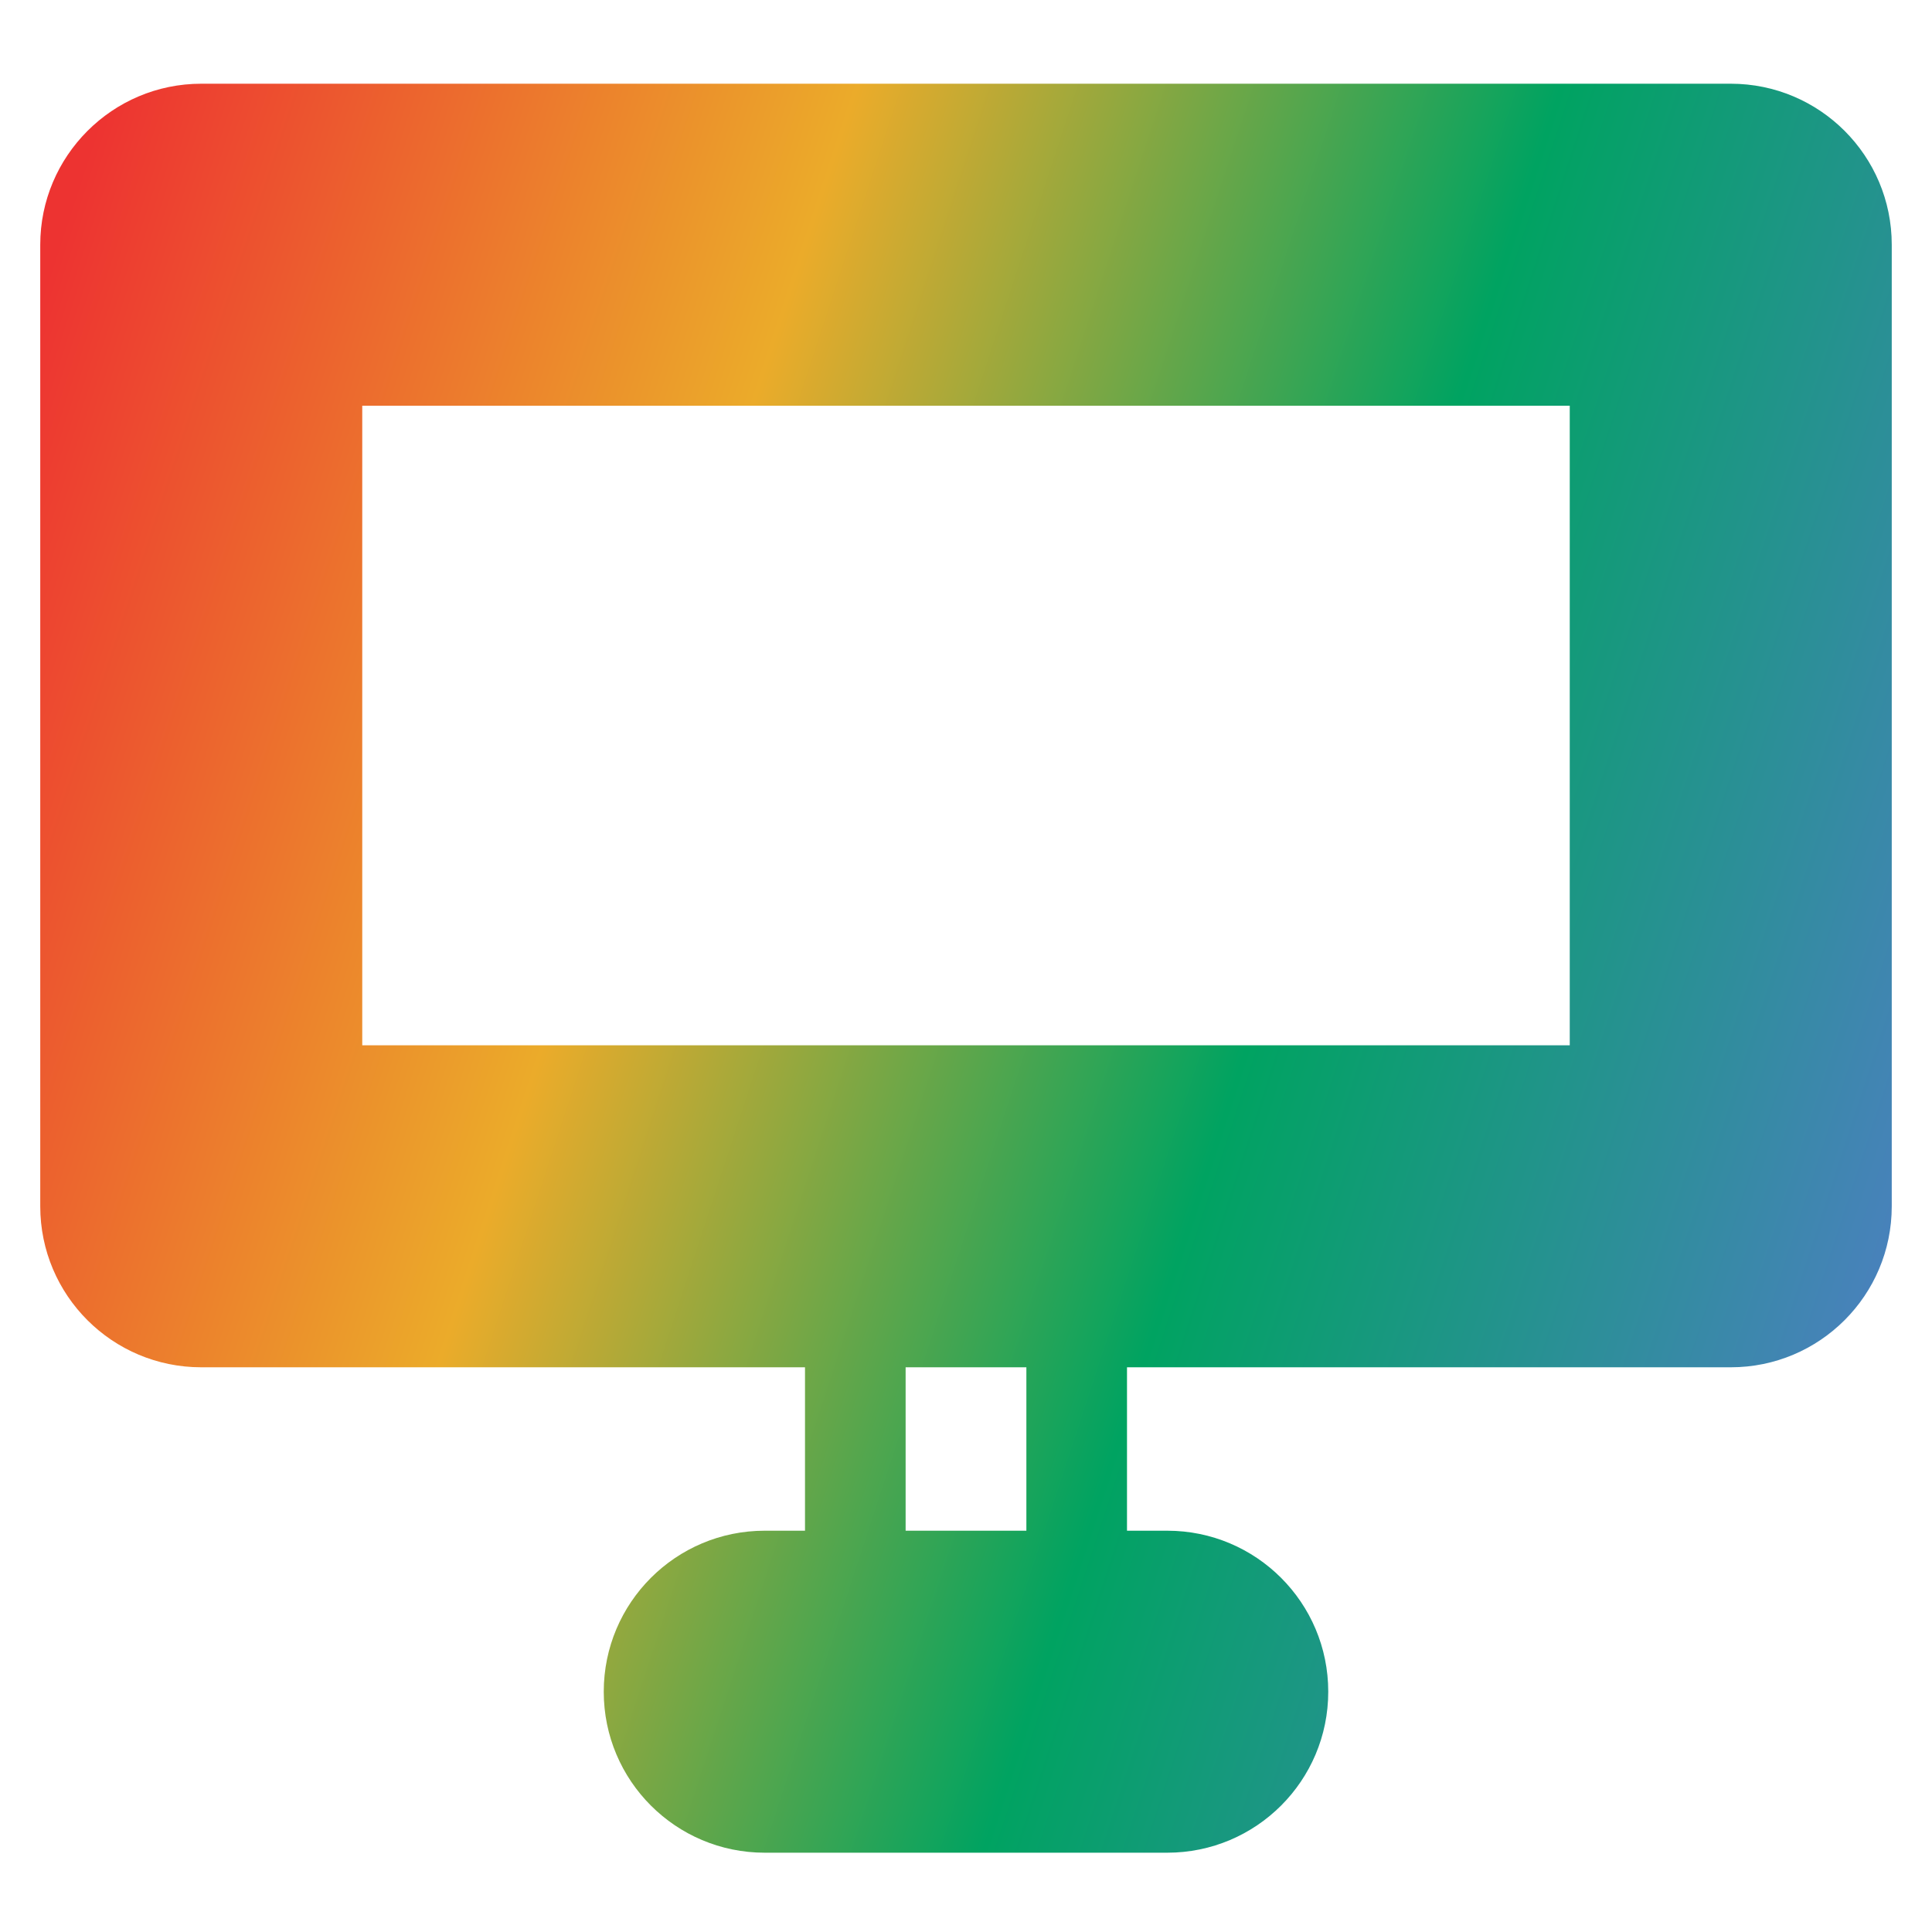 <?xml version="1.0"?>
<svg width="48" height="48" xmlns="http://www.w3.org/2000/svg" xmlns:xlink="http://www.w3.org/1999/xlink" xml:space="preserve" overflow="hidden" viewBox="0 0 48 48"><defs><linearGradient x1="261.99" y1="262.58" x2="311.32" y2="278.73" gradientUnits="userSpaceOnUse" spreadMethod="pad" id="fill0"><stop offset="0" stop-color="#ED3331"></stop><stop offset="0.34" stop-color="#EBAB2A"></stop><stop offset="0.66" stop-color="#00A361"></stop><stop offset="1" stop-color="#4C80C0"></stop></linearGradient></defs><g transform="translate(-263 -249)"><path d="M306 251.08 268 251.08C265.79 251.08 264 252.88 264 255.08L264 278.97C264 281.18 265.79 282.97 268 282.97L283 282.97 283 287.03 282 287.03C279.79 287.03 278 288.82 278 291.03 278 293.24 279.79 295.03 282 295.03L292 295.03C294.21 295.03 296 293.24 296 291.03 296 288.82 294.21 287.03 292 287.03L291 287.03 291 282.97 306 282.97C308.21 282.97 310 281.18 310 278.97L310 255.08C310 252.87 308.21 251.08 306 251.08ZM288.5 287.03 285.5 287.03 285.5 282.97 288.5 282.97 288.5 287.03ZM302 274.97 272 274.97 272 259.08 302 259.08 302 274.97Z" fill="url(#fill0)"></path></g></svg>